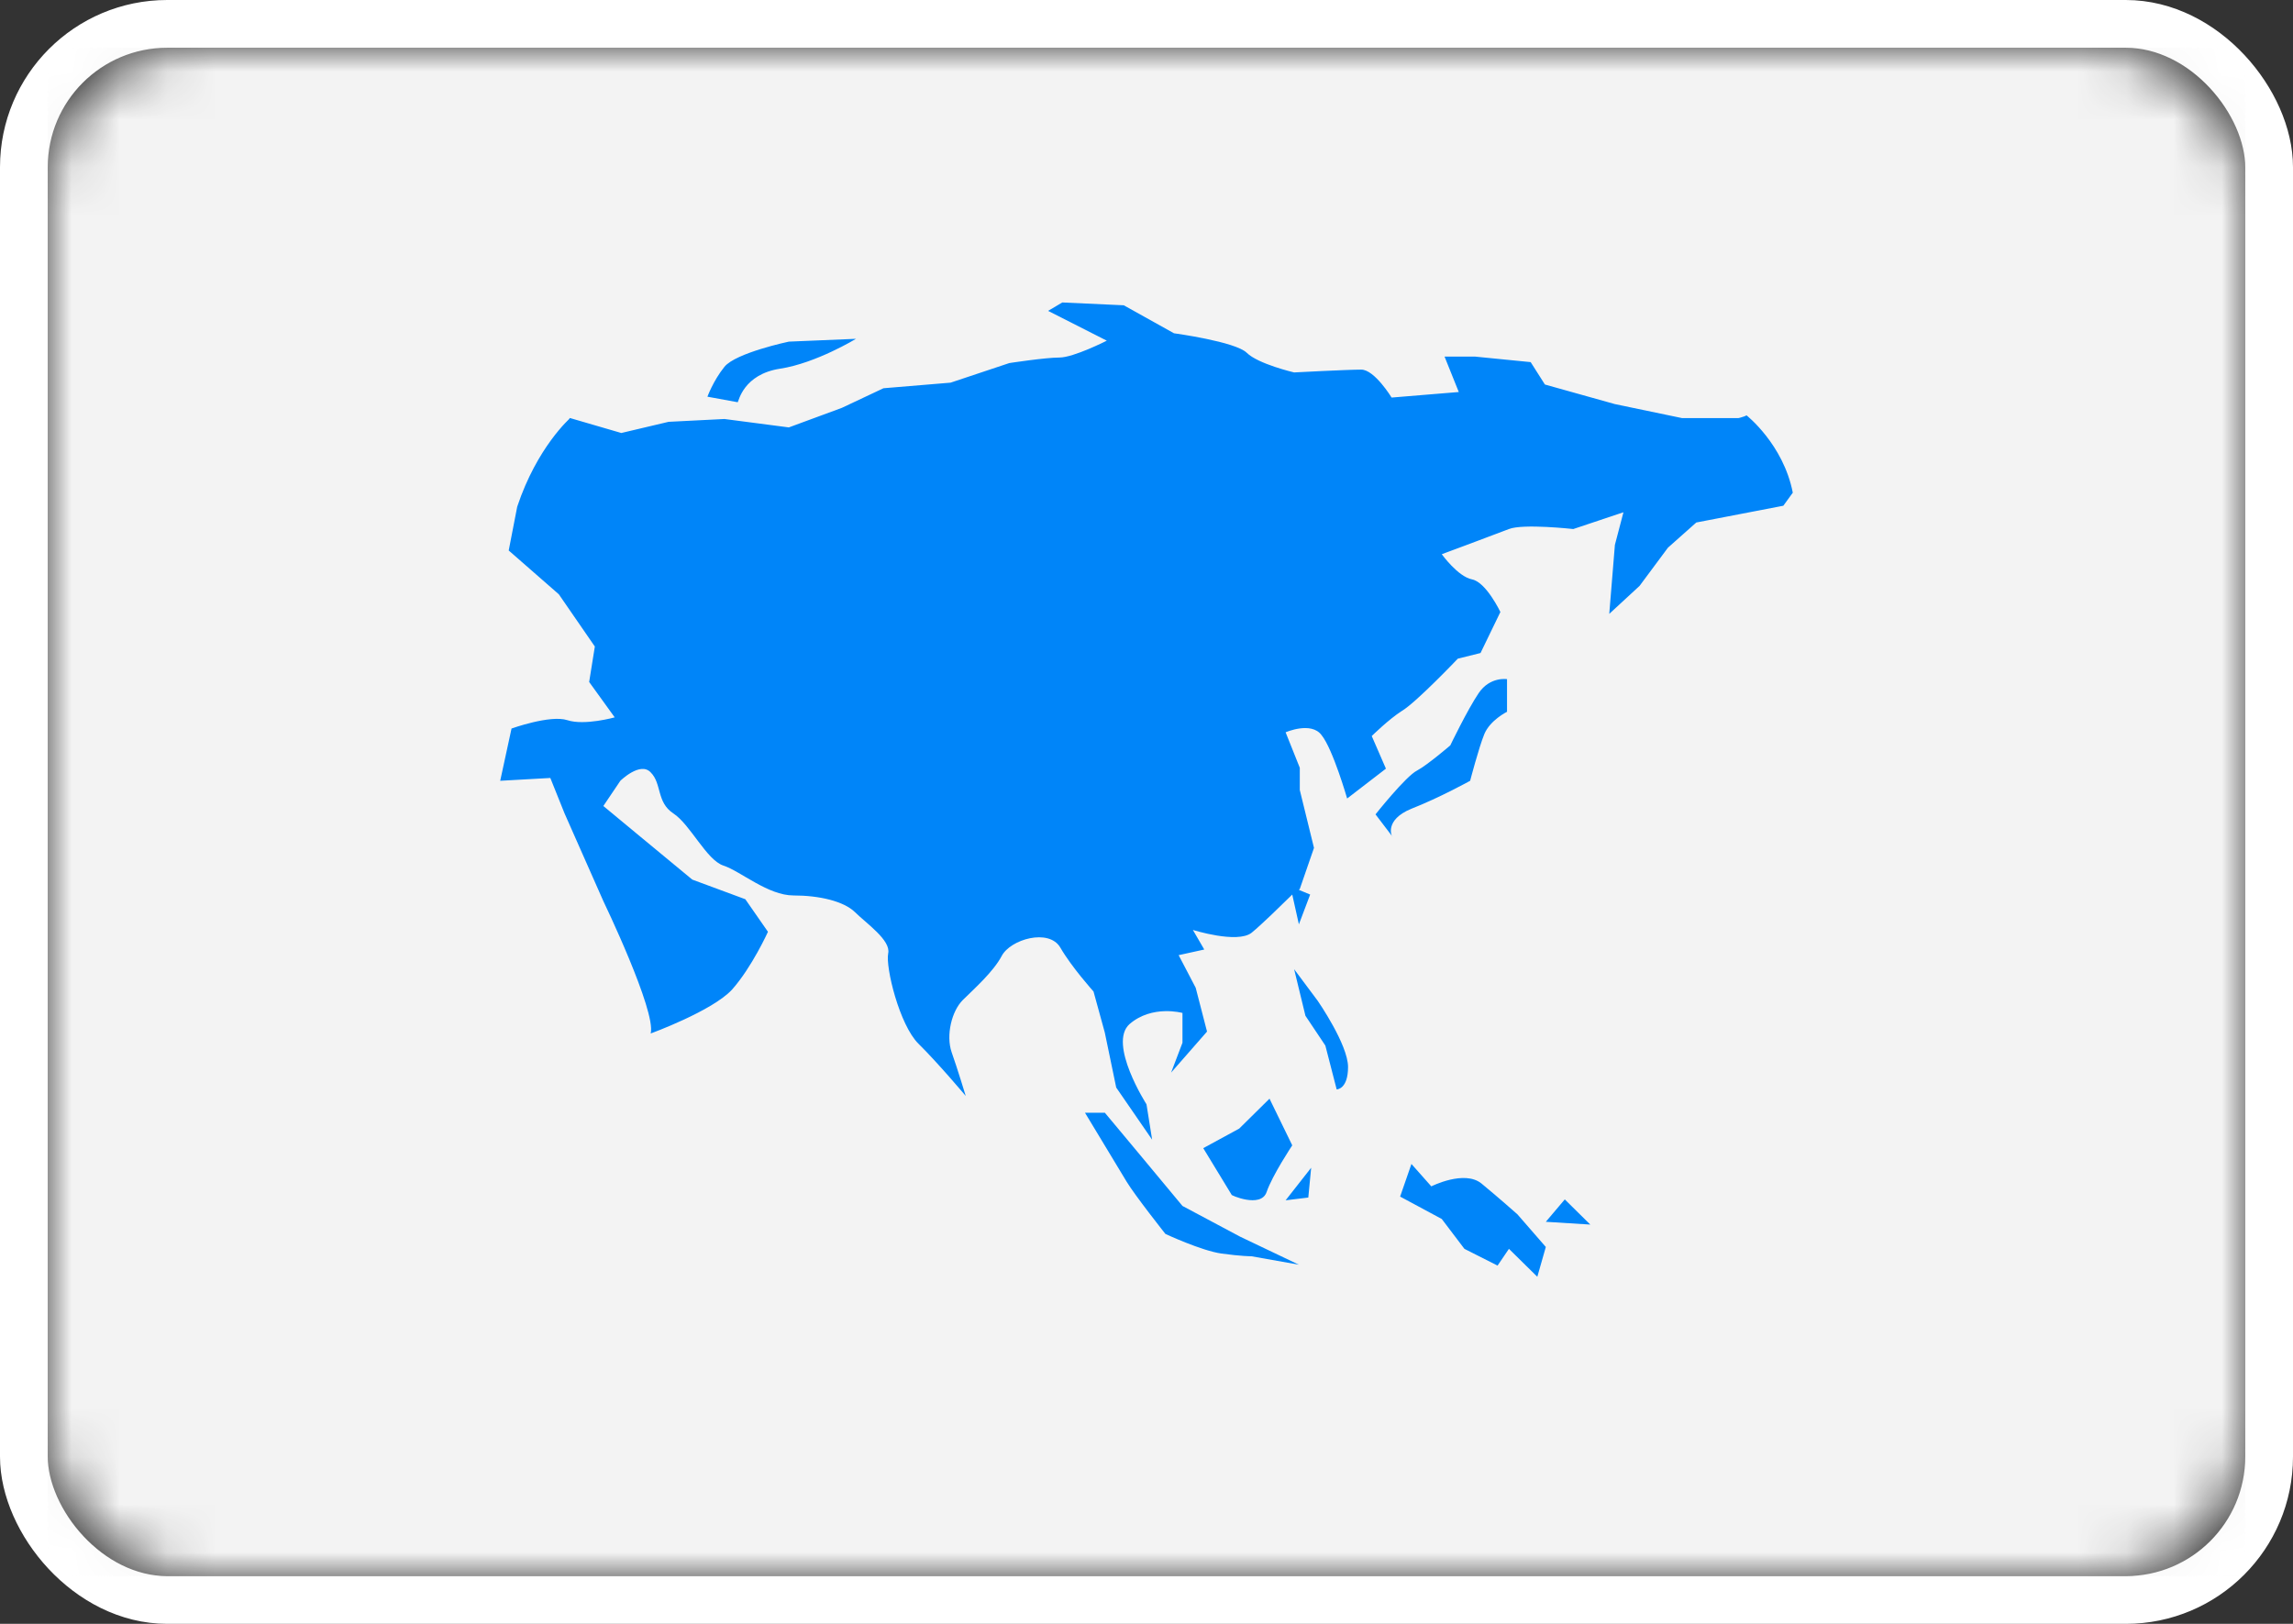 <?xml version="1.0" encoding="UTF-8"?>
<svg width="48px" height="34px" viewBox="0 0 48 34" version="1.1" xmlns="http://www.w3.org/2000/svg" xmlns:xlink="http://www.w3.org/1999/xlink">
    <rect x="0" y="0" width="48" height="34" fill="#333333" stroke="none"/>
    <title>编组 18</title>
    <defs>
        <rect id="path-1" x="0" y="0" width="46" height="32" rx="3"></rect>
    </defs>
    <g id="页面-1" stroke="none" stroke-width="1" fill="none" fill-rule="evenodd">
        <g id="首页" transform="translate(-379, -493)">
            <g id="编组-61" transform="translate(0, 196)">
                <g id="编组-20备份-3" transform="translate(360, 282)">
                    <g id="编组-18" transform="translate(20, 16)">
                        <mask id="mask-2" fill="white">
                            <use xlink:href="#path-1"></use>
                        </mask>
                        <rect stroke="#FFFFFF" x="-0.5" y="-0.5" width="47" height="33" rx="3"></rect>
                        <polygon id="路径" fill="#F3F3F3" fill-rule="nonzero" mask="url(#mask-2)" points="46 -2.29114362e-17 46 32 -1.21291865e-14 32 3.82237408e-17 -8.8817842e-15"></polygon>
                        <path d="M25.515,23.957 C25.635,23.606 26.051,22.981 26.051,22.981 L25.575,22.004 L24.941,22.63 L24.188,23.04 L24.782,24.016 C24.743,24.016 25.397,24.309 25.515,23.957 Z M23.753,24.25 L22.941,23.273 L22.128,22.298 L21.712,22.298 C21.712,22.298 22.406,23.45 22.584,23.742 C22.762,24.036 23.396,24.836 23.396,24.836 C23.396,24.836 24.149,25.187 24.565,25.246 C24.981,25.304 25.199,25.304 25.199,25.304 L26.19,25.48 L24.961,24.894 L23.753,24.25 L23.753,24.25 Z M26.387,24.074 L26.447,23.45 L25.912,24.132 L26.387,24.074 Z M15.334,6.719 C16.086,6.602 16.919,6.094 16.919,6.094 L15.513,6.153 C15.513,6.153 14.403,6.387 14.165,6.68 C13.929,6.973 13.809,7.306 13.809,7.306 L14.443,7.422 C14.463,7.402 14.561,6.837 15.333,6.719 L15.334,6.719 Z M30.013,23.781 C29.655,23.489 28.962,23.84 28.962,23.84 L28.546,23.371 L28.309,24.054 L29.181,24.523 L29.655,25.148 L30.349,25.499 L30.587,25.148 L31.181,25.733 L31.359,25.109 L30.765,24.426 C30.765,24.426 30.369,24.074 30.013,23.781 L30.013,23.781 Z M35.598,7.754 L34.211,7.754 L32.805,7.461 L31.34,7.051 L31.042,6.582 L29.874,6.466 L29.239,6.466 L29.537,7.208 L28.131,7.324 C28.131,7.324 27.774,6.739 27.496,6.739 C27.2,6.739 26.09,6.798 26.09,6.798 C26.09,6.798 25.337,6.622 25.099,6.387 C24.863,6.153 23.575,5.978 23.575,5.978 L22.524,5.392 L21.237,5.333 L20.94,5.509 L22.169,6.133 C22.169,6.133 21.475,6.486 21.177,6.486 C20.88,6.486 20.128,6.602 20.128,6.602 L18.899,7.012 L17.494,7.129 L16.622,7.54 L15.513,7.949 L14.165,7.773 L12.996,7.832 L12.006,8.066 L10.936,7.754 L10.917,7.754 C13.135,12.186 32.508,10.741 35.598,7.754 L35.598,7.754 Z M9.827,9.609 L9.649,10.526 L10.698,11.443 L11.452,12.537 L11.333,13.279 L11.868,14.02 C11.868,14.02 11.234,14.197 10.877,14.079 C10.52,13.962 9.708,14.254 9.708,14.254 L9.471,15.348 L10.52,15.289 L10.818,16.031 L11.63,17.867 C11.63,17.867 12.739,20.17 12.621,20.639 C12.621,20.639 13.908,20.17 14.323,19.721 C14.74,19.252 15.076,18.51 15.076,18.51 L14.602,17.828 L13.492,17.417 L12.383,16.5 L11.63,15.876 L11.986,15.348 C11.986,15.348 12.403,14.938 12.621,15.172 C12.857,15.406 12.739,15.797 13.095,16.031 C13.452,16.264 13.789,17.008 14.145,17.124 C14.502,17.241 15.076,17.749 15.611,17.749 C16.146,17.749 16.661,17.867 16.899,18.1 C17.136,18.334 17.651,18.687 17.593,18.96 C17.533,19.252 17.83,20.462 18.226,20.853 C18.642,21.263 19.216,21.947 19.216,21.947 C19.216,21.947 19.038,21.361 18.92,21.029 C18.8,20.678 18.92,20.17 19.157,19.936 C19.394,19.702 19.791,19.35 19.968,19.018 C20.148,18.667 20.96,18.432 21.197,18.842 C21.435,19.253 21.891,19.76 21.891,19.76 L22.127,20.619 L22.366,21.771 L23.118,22.863 L23,22.122 C23,22.122 22.188,20.853 22.644,20.443 C23.118,20.032 23.753,20.209 23.753,20.209 L23.753,20.833 L23.515,21.458 L24.267,20.599 L24.03,19.682 L23.673,18.999 L24.209,18.881 L23.971,18.471 C23.971,18.471 24.902,18.764 25.2,18.53 C25.416,18.354 25.832,17.944 26.051,17.73 L26.19,18.354 L26.426,17.73 L26.19,17.632 L26.209,17.612 L26.506,16.753 L26.209,15.542 L26.209,15.076 L25.912,14.333 C25.912,14.333 26.447,14.099 26.664,14.391 C26.902,14.684 27.2,15.719 27.2,15.719 L28.012,15.094 L27.715,14.411 C27.715,14.411 28.071,14.06 28.349,13.883 C28.645,13.708 29.517,12.791 29.517,12.791 L29.992,12.673 L30.408,11.814 C30.408,11.814 30.111,11.19 29.814,11.131 C29.517,11.072 29.181,10.604 29.181,10.604 C29.181,10.604 30.29,10.193 30.587,10.077 C30.884,9.96 31.934,10.077 31.934,10.077 L32.984,9.726 L32.805,10.409 L32.687,11.853 L33.321,11.268 L33.915,10.468 L34.509,9.94 L36.331,9.589 L36.529,9.316 C36.331,8.301 35.56,7.696 35.56,7.696 C34.846,8.184 12.125,9.784 10.936,7.754 C10.936,7.754 10.243,8.359 9.827,9.609 L9.827,9.609 Z M26.09,19.291 L26.327,20.268 L26.744,20.892 L26.981,21.81 C26.981,21.81 27.219,21.81 27.219,21.341 C27.219,20.872 26.585,19.956 26.585,19.956 L26.089,19.291 L26.09,19.291 Z M28.546,15.933 C29.141,15.7 29.775,15.348 29.775,15.348 C29.775,15.348 29.953,14.664 30.071,14.372 C30.191,14.079 30.547,13.903 30.547,13.903 L30.547,13.22 C30.547,13.22 30.191,13.161 29.953,13.513 C29.716,13.864 29.359,14.607 29.359,14.607 C29.359,14.607 28.883,15.016 28.665,15.133 C28.429,15.25 27.794,16.051 27.794,16.051 L28.15,16.519 C28.131,16.519 27.972,16.168 28.546,15.933 L28.546,15.933 Z M31.359,24.582 L32.29,24.64 L31.756,24.113 L31.359,24.582 L31.359,24.582 Z" id="形状" fill="#0085F9" fill-rule="nonzero" mask="url(#mask-2)"></path>
                    </g>
                </g>
            </g>
        </g>
    </g>
</svg>